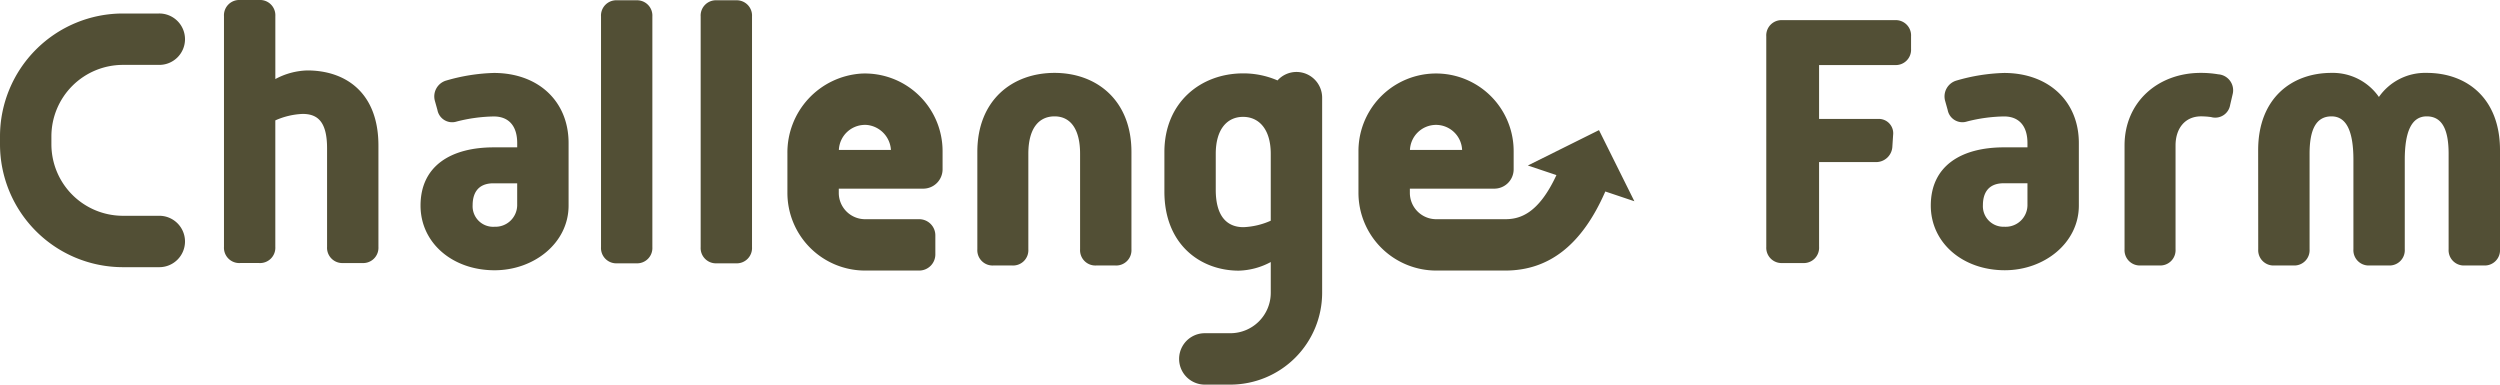 <?xml version="1.0" encoding="UTF-8"?> <svg xmlns="http://www.w3.org/2000/svg" width="325" height="50" viewBox="0 0 325 50"><g id="アートワーク_9" data-name="アートワーク 9" transform="translate(160 24.581)"><g id="グループ_2713" data-name="グループ 2713" transform="translate(-160 -24.58)"><path id="パス_14678" data-name="パス 14678" d="M246.278,4.955a1.986,1.986,0,0,1,2.1-2.1H263a1.986,1.986,0,0,1,2.1,2.1V6.59a1.986,1.986,0,0,1-2.1,2.1h-9.857V15.7h7.615a1.87,1.87,0,0,1,2.009,2.1l-.094,1.448a2.117,2.117,0,0,1-2.242,2.055h-7.288V32.33a1.986,1.986,0,0,1-2.1,2.1H248.38a1.986,1.986,0,0,1-2.1-2.1Z" transform="translate(-16.663 -0.236)" fill="#524f35"></path><path id="パス_14679" data-name="パス 14679" d="M278.742,19.654h3.036v-.56c0-2.242-1.121-3.457-3.036-3.457a20.578,20.578,0,0,0-4.812.654,1.946,1.946,0,0,1-2.523-1.495l-.327-1.168a2.149,2.149,0,0,1,1.495-2.662,24.218,24.218,0,0,1,6.167-.981c5.793,0,9.717,3.69,9.717,9.11v8.128c0,4.858-4.486,8.408-9.624,8.408-5.465,0-9.623-3.55-9.623-8.408,0-5.139,3.924-7.568,9.531-7.568m.093,10.324a2.831,2.831,0,0,0,2.943-2.756v-2.9h-3.082c-2.149,0-2.71,1.448-2.71,2.849a2.669,2.669,0,0,0,2.849,2.8" transform="translate(-18.209 -0.501)" fill="#524f35"></path><path id="パス_14680" data-name="パス 14680" d="M295.7,19.42c0-5.652,4.344-9.436,9.9-9.436a13.384,13.384,0,0,1,2.288.186,2.08,2.08,0,0,1,1.869,2.57l-.327,1.4a1.964,1.964,0,0,1-2.476,1.588,9.457,9.457,0,0,0-1.308-.094c-2.1,0-3.316,1.588-3.316,3.784v13.5a1.986,1.986,0,0,1-2.1,2.1H297.8a1.986,1.986,0,0,1-2.1-2.1Z" transform="translate(-19.509 -0.509)" fill="#524f35"></path><path id="パス_14681" data-name="パス 14681" d="M314.641,20.027c0-6.727,4.344-10.043,9.53-10.043a7.3,7.3,0,0,1,6.167,3.13,7.328,7.328,0,0,1,6.213-3.13c5.232,0,9.53,3.316,9.53,10.043V32.92a1.986,1.986,0,0,1-2.1,2.1H341.5a1.987,1.987,0,0,1-2.1-2.1V20.494c0-3.223-.887-4.858-2.849-4.858S333.7,17.6,333.7,21.288V32.92a1.986,1.986,0,0,1-2.1,2.1h-2.476a1.986,1.986,0,0,1-2.1-2.1V21.288c0-3.69-.888-5.652-2.849-5.652s-2.85,1.635-2.85,4.858V32.92a1.986,1.986,0,0,1-2.1,2.1h-2.476a1.986,1.986,0,0,1-2.1-2.1Z" transform="translate(-21.08 -0.509)" fill="#524f35"></path><path id="パス_14682" data-name="パス 14682" d="M42.583,9.156a9.256,9.256,0,0,0-4.158,1.121V2.1a1.986,1.986,0,0,0-2.1-2.1H33.848a1.987,1.987,0,0,0-2.1,2.1V32.093a1.987,1.987,0,0,0,2.1,2.1h2.474a1.986,1.986,0,0,0,2.1-2.1V15.65a9.636,9.636,0,0,1,3.55-.841c2.008,0,3.178,1.075,3.178,4.485v12.8a1.985,1.985,0,0,0,2.1,2.1h2.477a1.985,1.985,0,0,0,2.1-2.1V18.92c0-6.914-4.3-9.764-9.249-9.764" transform="translate(-2.631)" fill="#524f35"></path><path id="パス_14683" data-name="パス 14683" d="M68.166,9.984a24.272,24.272,0,0,0-6.166.98,2.15,2.15,0,0,0-1.495,2.663l.326,1.167a1.946,1.946,0,0,0,2.523,1.5,20.577,20.577,0,0,1,4.811-.654c1.916,0,3.037,1.213,3.037,3.457v.559H68.166c-5.605,0-9.53,2.43-9.53,7.569,0,4.858,4.158,8.409,9.623,8.409,5.139,0,9.623-3.551,9.623-8.409V19.094c0-5.418-3.923-9.11-9.717-9.11M71.2,27.222a2.831,2.831,0,0,1-2.943,2.756,2.669,2.669,0,0,1-2.849-2.8c0-1.4.56-2.849,2.71-2.849H71.2Z" transform="translate(-3.966 -0.501)" fill="#524f35"></path><path id="パス_14684" data-name="パス 14684" d="M146.309,9.984c-5.512,0-10.043,3.55-10.043,10.277v12.66a1.985,1.985,0,0,0,2.1,2.1h2.43a1.985,1.985,0,0,0,2.1-2.1V20.494c0-3.223,1.308-4.858,3.411-4.858,2.055,0,3.316,1.635,3.316,4.858V32.921a1.986,1.986,0,0,0,2.1,2.1H154.2a1.986,1.986,0,0,0,2.1-2.1V20.261c0-6.727-4.531-10.277-10-10.277" transform="translate(-9.212 -0.509)" fill="#524f35"></path><path id="パス_14685" data-name="パス 14685" d="M179.51,9.284a3.318,3.318,0,0,0-2.462,1.1,11.173,11.173,0,0,0-4.476-.916c-5.513,0-10.231,3.784-10.231,10.23v5.139c0,6.914,4.719,10.277,9.671,10.277a9.252,9.252,0,0,0,4.157-1.121v.238l0,.013V38a5.253,5.253,0,0,1-5.246,5.247h-3.386a3.341,3.341,0,0,0,0,6.681h3.386A11.942,11.942,0,0,0,182.849,38V12.624a3.341,3.341,0,0,0-3.34-3.34m-6.891,20.177c-2.055,0-3.6-1.308-3.6-4.858V19.932c0-3.224,1.494-4.811,3.55-4.811s3.6,1.588,3.6,4.811V28.62a9.627,9.627,0,0,1-3.55.841" transform="translate(-10.97 0.07)" fill="#524f35"></path><path id="パス_14686" data-name="パス 14686" d="M15.967,8.594h4.685a3.341,3.341,0,1,0,0-6.681H15.967A15.985,15.985,0,0,0,0,17.879v1.046A15.985,15.985,0,0,0,15.967,34.891h4.685a3.341,3.341,0,1,0,0-6.681H15.967a9.3,9.3,0,0,1-9.285-9.285V17.879a9.3,9.3,0,0,1,9.285-9.285" transform="translate(0 -0.159)" fill="#524f35"></path><path id="パス_14687" data-name="パス 14687" d="M88.43.04H85.955a1.987,1.987,0,0,0-2.1,2.1V32.133a1.987,1.987,0,0,0,2.1,2.1H88.43a1.987,1.987,0,0,0,2.1-2.1V2.142a1.987,1.987,0,0,0-2.1-2.1" transform="translate(-5.723 -0.003)" fill="#524f35"></path><path id="パス_14688" data-name="パス 14688" d="M102.334.04H99.859a1.987,1.987,0,0,0-2.1,2.1V32.133a1.987,1.987,0,0,0,2.1,2.1h2.475a1.987,1.987,0,0,0,2.1-2.1V2.142a1.987,1.987,0,0,0-2.1-2.1" transform="translate(-6.672 -0.003)" fill="#524f35"></path><path id="パス_14689" data-name="パス 14689" d="M119.362,10.071a10.279,10.279,0,0,0-9.578,10.366v5.139a10.1,10.1,0,0,0,10.1,10.1h7.032a2.1,2.1,0,0,0,2.1-2.1V31.1a2.1,2.1,0,0,0-2.1-2.1h-7.032a3.42,3.42,0,0,1-3.421-3.421v-.55h10.976a2.516,2.516,0,0,0,2.517-2.517V20.144a10.1,10.1,0,0,0-10.6-10.074m.848,6.685a3.481,3.481,0,0,1,3.038,3.238h-6.767a3.4,3.4,0,0,1,3.729-3.238" transform="translate(-7.421 -0.505)" fill="#524f35"></path><path id="パス_14690" data-name="パス 14690" d="M225.1,26.666l-4.6-9.246-9.249,4.6,3.716,1.246C212.624,28.316,210.2,29,208.308,29h-8.974a3.424,3.424,0,0,1-3.421-3.421v-.55H206.89a2.516,2.516,0,0,0,2.516-2.517V20.145a10.087,10.087,0,0,0-20.175,0v5.431a10.114,10.114,0,0,0,10.1,10.1h8.974c5.737,0,10-3.372,13.018-10.279Zm-25.786-9.927a3.4,3.4,0,0,1,3.391,3.255h-6.78a3.4,3.4,0,0,1,3.39-3.255" transform="translate(-12.631 -0.505)" fill="#524f35"></path></g></g></svg> 
